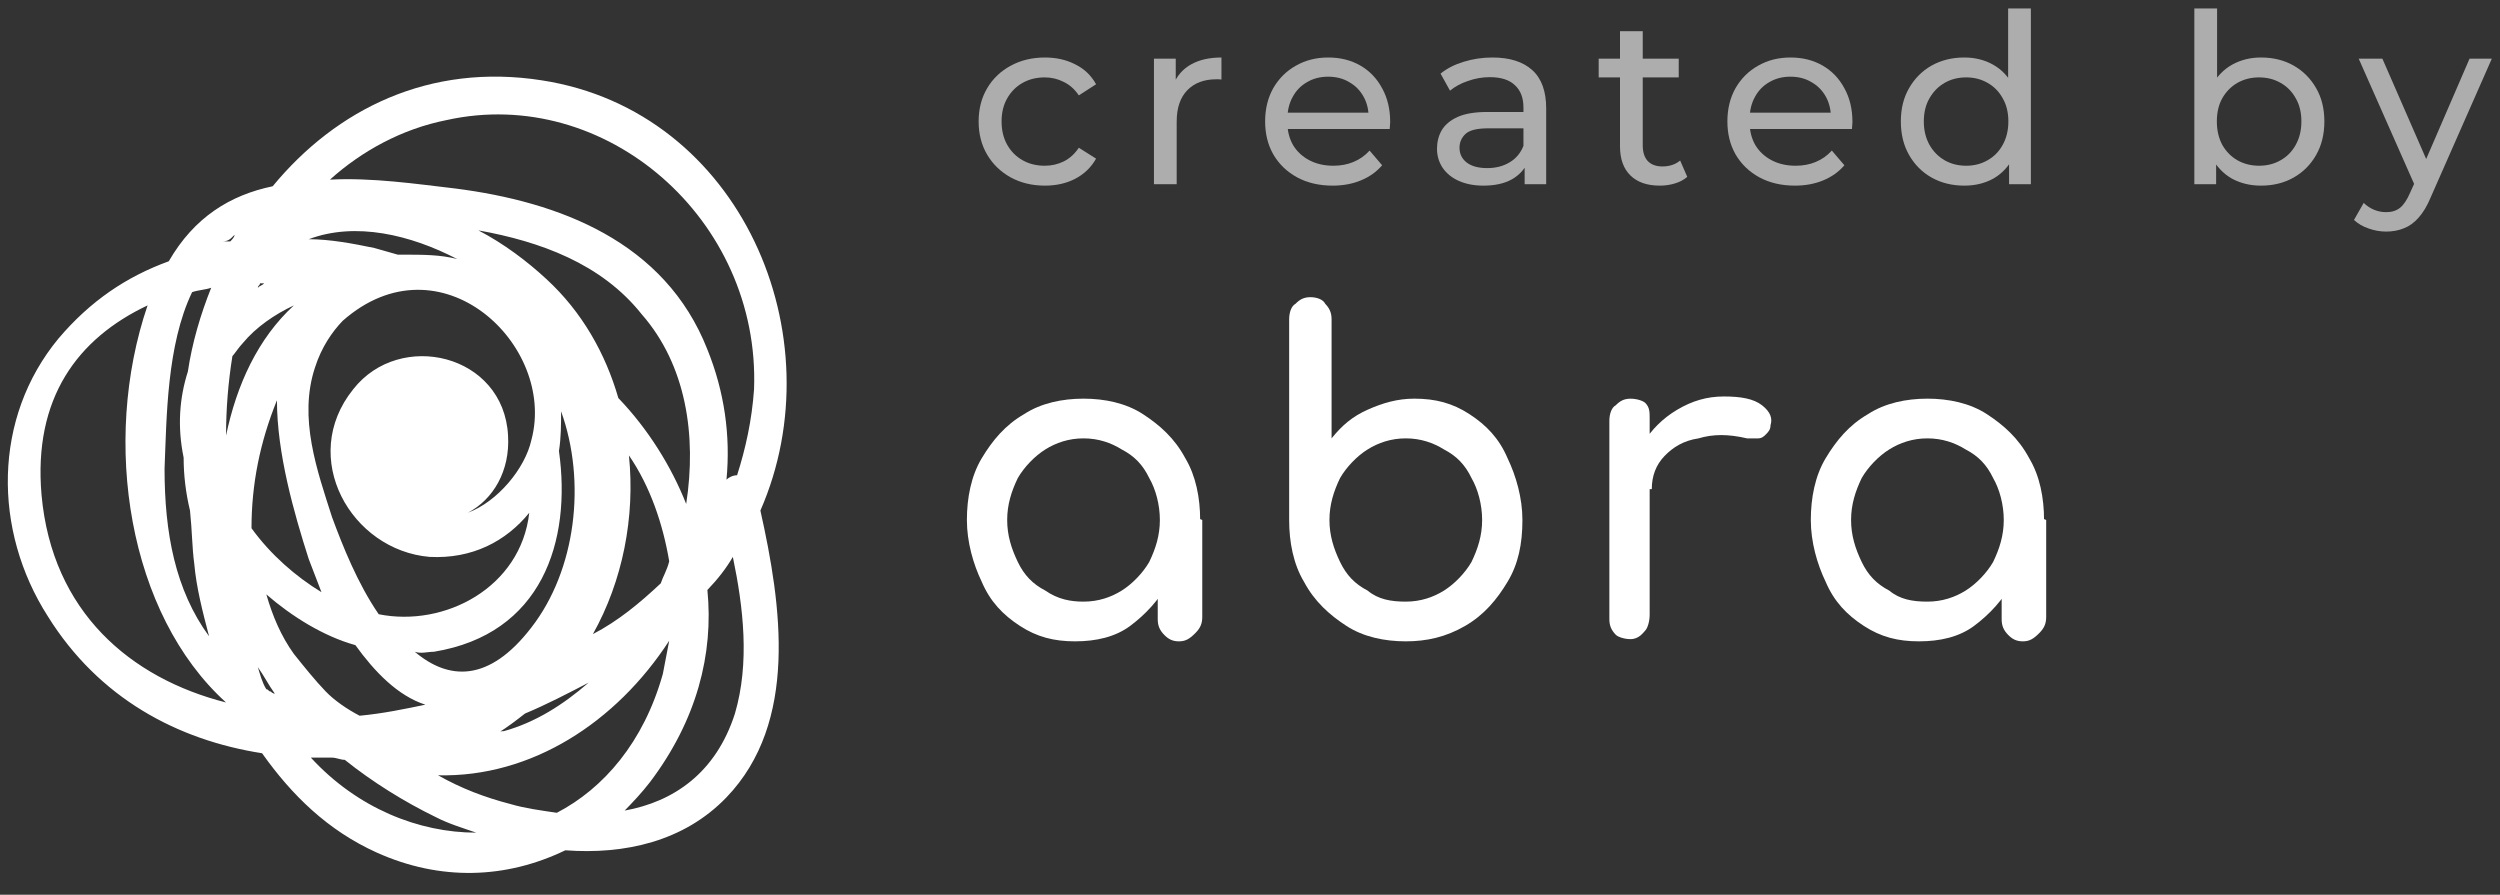 <svg width="95" height="34" viewBox="0 0 95 34" fill="none" xmlns="http://www.w3.org/2000/svg">
<rect x="0" y="0" width="95" height="34" fill="#333333" stroke="none"/>
<path d="M40.852 24.371C40.046 24.371 39.401 24.203 38.757 23.784C38.112 23.365 37.629 22.862 37.306 22.108C36.984 21.437 36.742 20.599 36.742 19.76C36.742 18.922 36.903 18.084 37.306 17.413C37.709 16.742 38.193 16.155 38.918 15.736C39.562 15.317 40.368 15.149 41.174 15.149C41.98 15.149 42.785 15.317 43.43 15.736C44.075 16.155 44.639 16.658 45.042 17.413C45.444 18.084 45.606 18.922 45.606 19.76H44.961C44.961 20.682 44.8 21.437 44.397 22.108C44.075 22.778 43.511 23.365 42.947 23.784C42.383 24.203 41.657 24.371 40.852 24.371ZM41.174 22.862C41.738 22.862 42.221 22.694 42.624 22.443C43.027 22.191 43.43 21.772 43.672 21.353C43.914 20.85 44.075 20.347 44.075 19.76C44.075 19.173 43.914 18.587 43.672 18.167C43.43 17.664 43.108 17.329 42.624 17.078C42.221 16.826 41.738 16.658 41.174 16.658C40.61 16.658 40.126 16.826 39.724 17.078C39.321 17.329 38.918 17.748 38.676 18.167C38.434 18.67 38.273 19.173 38.273 19.76C38.273 20.347 38.434 20.85 38.676 21.353C38.918 21.856 39.24 22.191 39.724 22.443C40.207 22.778 40.691 22.862 41.174 22.862ZM44.8 24.371C44.558 24.371 44.397 24.287 44.236 24.12C44.075 23.952 43.994 23.784 43.994 23.533V20.934L44.316 19.173L45.686 19.76V23.449C45.686 23.7 45.606 23.868 45.444 24.036C45.203 24.287 45.042 24.371 44.8 24.371Z" fill="white"/>
<path d="M53.42 24.371C52.614 24.371 51.809 24.203 51.164 23.784C50.519 23.365 49.955 22.862 49.552 22.108C49.149 21.437 48.988 20.599 48.988 19.76V12.131C48.988 11.88 49.069 11.628 49.23 11.544C49.391 11.377 49.552 11.293 49.794 11.293C50.036 11.293 50.278 11.377 50.358 11.544C50.519 11.712 50.6 11.88 50.6 12.131V16.658C51.003 16.155 51.406 15.82 51.97 15.569C52.534 15.317 53.098 15.149 53.742 15.149C54.548 15.149 55.193 15.317 55.837 15.736C56.482 16.155 56.966 16.658 57.288 17.413C57.61 18.084 57.852 18.922 57.852 19.76C57.852 20.682 57.691 21.437 57.288 22.108C56.885 22.778 56.401 23.365 55.676 23.784C54.951 24.203 54.226 24.371 53.42 24.371ZM53.42 22.862C53.984 22.862 54.468 22.694 54.87 22.443C55.273 22.191 55.676 21.772 55.918 21.353C56.16 20.85 56.321 20.347 56.321 19.76C56.321 19.173 56.16 18.587 55.918 18.167C55.676 17.664 55.354 17.329 54.87 17.078C54.468 16.826 53.984 16.658 53.42 16.658C52.856 16.658 52.373 16.826 51.97 17.078C51.567 17.329 51.164 17.748 50.922 18.167C50.68 18.67 50.519 19.173 50.519 19.76C50.519 20.347 50.68 20.85 50.922 21.353C51.164 21.856 51.486 22.191 51.97 22.443C52.373 22.778 52.856 22.862 53.42 22.862Z" fill="white"/>
<path d="M61.962 24.287C61.72 24.287 61.479 24.203 61.398 24.119C61.237 23.952 61.156 23.784 61.156 23.533V15.988C61.156 15.737 61.237 15.485 61.398 15.401C61.559 15.234 61.72 15.15 61.962 15.15C62.204 15.15 62.446 15.234 62.526 15.317C62.687 15.485 62.687 15.653 62.687 15.904V23.365C62.687 23.616 62.607 23.868 62.526 23.952C62.446 24.036 62.284 24.287 61.962 24.287ZM61.962 18.587C61.962 17.916 62.123 17.329 62.446 16.826C62.768 16.323 63.171 15.904 63.735 15.569C64.299 15.234 64.863 15.066 65.507 15.066C66.152 15.066 66.635 15.15 66.958 15.401C67.28 15.653 67.361 15.904 67.28 16.156C67.28 16.323 67.2 16.407 67.119 16.491C67.038 16.575 66.958 16.659 66.797 16.659C66.716 16.659 66.555 16.659 66.394 16.659C65.669 16.491 65.105 16.491 64.54 16.659C63.977 16.742 63.574 16.994 63.251 17.329C62.929 17.665 62.768 18.084 62.768 18.587H61.962Z" fill="white"/>
<path d="M72.92 24.371C72.114 24.371 71.47 24.203 70.825 23.784C70.18 23.365 69.697 22.862 69.375 22.108C69.052 21.437 68.811 20.599 68.811 19.76C68.811 18.922 68.972 18.084 69.375 17.413C69.778 16.742 70.261 16.155 70.986 15.736C71.631 15.317 72.437 15.149 73.242 15.149C74.048 15.149 74.854 15.317 75.499 15.736C76.143 16.155 76.707 16.658 77.11 17.413C77.513 18.084 77.674 18.922 77.674 19.76H77.03C77.03 20.682 76.868 21.437 76.466 22.108C76.143 22.778 75.579 23.365 75.015 23.784C74.451 24.203 73.726 24.371 72.92 24.371ZM73.242 22.862C73.806 22.862 74.29 22.694 74.693 22.443C75.096 22.191 75.499 21.772 75.74 21.353C75.982 20.85 76.143 20.347 76.143 19.76C76.143 19.173 75.982 18.587 75.74 18.167C75.499 17.664 75.176 17.329 74.693 17.078C74.29 16.826 73.806 16.658 73.242 16.658C72.678 16.658 72.195 16.826 71.792 17.078C71.389 17.329 70.986 17.748 70.744 18.167C70.503 18.67 70.341 19.173 70.341 19.76C70.341 20.347 70.503 20.85 70.744 21.353C70.986 21.856 71.308 22.191 71.792 22.443C72.195 22.778 72.678 22.862 73.242 22.862ZM76.868 24.371C76.627 24.371 76.466 24.287 76.304 24.12C76.143 23.952 76.063 23.784 76.063 23.533V20.934L76.385 19.173L77.755 19.76V23.449C77.755 23.7 77.674 23.868 77.513 24.036C77.271 24.287 77.11 24.371 76.868 24.371Z" fill="white"/>
<path d="M39.708 7.054C39.221 7.054 38.786 6.949 38.403 6.739C38.025 6.529 37.727 6.241 37.511 5.875C37.295 5.509 37.188 5.089 37.188 4.615C37.188 4.141 37.295 3.721 37.511 3.355C37.727 2.989 38.025 2.704 38.403 2.5C38.786 2.29 39.221 2.185 39.708 2.185C40.139 2.185 40.523 2.272 40.859 2.446C41.202 2.614 41.465 2.866 41.651 3.202L40.995 3.625C40.839 3.391 40.647 3.22 40.419 3.112C40.197 2.998 39.956 2.941 39.699 2.941C39.386 2.941 39.108 3.01 38.861 3.148C38.615 3.286 38.42 3.481 38.276 3.733C38.133 3.979 38.06 4.273 38.06 4.615C38.06 4.957 38.133 5.254 38.276 5.506C38.42 5.758 38.615 5.953 38.861 6.091C39.108 6.229 39.386 6.298 39.699 6.298C39.956 6.298 40.197 6.244 40.419 6.136C40.647 6.022 40.839 5.848 40.995 5.614L41.651 6.028C41.465 6.358 41.202 6.613 40.859 6.793C40.523 6.967 40.139 7.054 39.708 7.054Z" fill="white" fill-opacity="0.6"/>
<path d="M43.85 7V2.23H44.678V3.526L44.597 3.202C44.729 2.872 44.951 2.62 45.263 2.446C45.575 2.272 45.959 2.185 46.415 2.185V3.022C46.379 3.016 46.343 3.013 46.307 3.013C46.277 3.013 46.247 3.013 46.217 3.013C45.755 3.013 45.389 3.151 45.119 3.427C44.849 3.703 44.714 4.102 44.714 4.624V7H43.85Z" fill="white" fill-opacity="0.6"/>
<path d="M50.64 7.054C50.13 7.054 49.68 6.949 49.29 6.739C48.906 6.529 48.606 6.241 48.39 5.875C48.18 5.509 48.075 5.089 48.075 4.615C48.075 4.141 48.177 3.721 48.381 3.355C48.591 2.989 48.876 2.704 49.236 2.5C49.602 2.29 50.013 2.185 50.469 2.185C50.931 2.185 51.339 2.287 51.693 2.491C52.047 2.695 52.323 2.983 52.521 3.355C52.725 3.721 52.827 4.15 52.827 4.642C52.827 4.678 52.824 4.72 52.818 4.768C52.818 4.816 52.815 4.861 52.809 4.903H48.75V4.282H52.359L52.008 4.498C52.014 4.192 51.951 3.919 51.819 3.679C51.687 3.439 51.504 3.253 51.27 3.121C51.042 2.983 50.775 2.914 50.469 2.914C50.169 2.914 49.902 2.983 49.668 3.121C49.434 3.253 49.251 3.442 49.119 3.688C48.987 3.928 48.921 4.204 48.921 4.516V4.66C48.921 4.978 48.993 5.263 49.137 5.515C49.287 5.761 49.494 5.953 49.758 6.091C50.022 6.229 50.325 6.298 50.667 6.298C50.949 6.298 51.204 6.25 51.432 6.154C51.666 6.058 51.87 5.914 52.044 5.722L52.521 6.28C52.305 6.532 52.035 6.724 51.711 6.856C51.393 6.988 51.036 7.054 50.64 7.054Z" fill="white" fill-opacity="0.6"/>
<path d="M57.936 7V5.992L57.891 5.803V4.084C57.891 3.718 57.783 3.436 57.567 3.238C57.357 3.034 57.039 2.932 56.613 2.932C56.331 2.932 56.055 2.98 55.785 3.076C55.515 3.166 55.287 3.289 55.101 3.445L54.741 2.797C54.987 2.599 55.281 2.449 55.623 2.347C55.971 2.239 56.334 2.185 56.712 2.185C57.366 2.185 57.87 2.344 58.224 2.662C58.578 2.98 58.755 3.466 58.755 4.12V7H57.936ZM56.37 7.054C56.016 7.054 55.704 6.994 55.434 6.874C55.17 6.754 54.966 6.589 54.822 6.379C54.678 6.163 54.606 5.92 54.606 5.65C54.606 5.392 54.666 5.158 54.786 4.948C54.912 4.738 55.113 4.57 55.389 4.444C55.671 4.318 56.049 4.255 56.523 4.255H58.035V4.876H56.559C56.127 4.876 55.836 4.948 55.686 5.092C55.536 5.236 55.461 5.41 55.461 5.614C55.461 5.848 55.554 6.037 55.74 6.181C55.926 6.319 56.184 6.388 56.514 6.388C56.838 6.388 57.12 6.316 57.36 6.172C57.606 6.028 57.783 5.818 57.891 5.542L58.062 6.136C57.948 6.418 57.747 6.643 57.459 6.811C57.171 6.973 56.808 7.054 56.37 7.054Z" fill="white" fill-opacity="0.6"/>
<path d="M63.072 7.054C62.592 7.054 62.22 6.925 61.956 6.667C61.692 6.409 61.56 6.04 61.56 5.56V1.186H62.424V5.524C62.424 5.782 62.487 5.98 62.613 6.118C62.745 6.256 62.931 6.325 63.171 6.325C63.441 6.325 63.666 6.25 63.846 6.1L64.116 6.721C63.984 6.835 63.825 6.919 63.639 6.973C63.459 7.027 63.27 7.054 63.072 7.054ZM60.75 2.941V2.23H63.792V2.941H60.75Z" fill="white" fill-opacity="0.6"/>
<path d="M68.206 7.054C67.696 7.054 67.246 6.949 66.856 6.739C66.472 6.529 66.172 6.241 65.956 5.875C65.746 5.509 65.641 5.089 65.641 4.615C65.641 4.141 65.743 3.721 65.947 3.355C66.157 2.989 66.442 2.704 66.802 2.5C67.168 2.29 67.579 2.185 68.035 2.185C68.497 2.185 68.905 2.287 69.259 2.491C69.613 2.695 69.889 2.983 70.087 3.355C70.291 3.721 70.393 4.15 70.393 4.642C70.393 4.678 70.39 4.72 70.384 4.768C70.384 4.816 70.381 4.861 70.375 4.903H66.316V4.282H69.925L69.574 4.498C69.58 4.192 69.517 3.919 69.385 3.679C69.253 3.439 69.07 3.253 68.836 3.121C68.608 2.983 68.341 2.914 68.035 2.914C67.735 2.914 67.468 2.983 67.234 3.121C67 3.253 66.817 3.442 66.685 3.688C66.553 3.928 66.487 4.204 66.487 4.516V4.66C66.487 4.978 66.559 5.263 66.703 5.515C66.853 5.761 67.06 5.953 67.324 6.091C67.588 6.229 67.891 6.298 68.233 6.298C68.515 6.298 68.77 6.25 68.998 6.154C69.232 6.058 69.436 5.914 69.61 5.722L70.087 6.28C69.871 6.532 69.601 6.724 69.277 6.856C68.959 6.988 68.602 7.054 68.206 7.054Z" fill="white" fill-opacity="0.6"/>
<path d="M74.644 7.054C74.182 7.054 73.768 6.952 73.402 6.748C73.042 6.544 72.757 6.259 72.547 5.893C72.337 5.527 72.232 5.101 72.232 4.615C72.232 4.129 72.337 3.706 72.547 3.346C72.757 2.98 73.042 2.695 73.402 2.491C73.768 2.287 74.182 2.185 74.644 2.185C75.046 2.185 75.409 2.275 75.733 2.455C76.057 2.635 76.315 2.905 76.507 3.265C76.705 3.625 76.804 4.075 76.804 4.615C76.804 5.155 76.708 5.605 76.516 5.965C76.33 6.325 76.075 6.598 75.751 6.784C75.427 6.964 75.058 7.054 74.644 7.054ZM74.716 6.298C75.016 6.298 75.286 6.229 75.526 6.091C75.772 5.953 75.964 5.758 76.102 5.506C76.246 5.248 76.318 4.951 76.318 4.615C76.318 4.273 76.246 3.979 76.102 3.733C75.964 3.481 75.772 3.286 75.526 3.148C75.286 3.01 75.016 2.941 74.716 2.941C74.41 2.941 74.137 3.01 73.897 3.148C73.657 3.286 73.465 3.481 73.321 3.733C73.177 3.979 73.105 4.273 73.105 4.615C73.105 4.951 73.177 5.248 73.321 5.506C73.465 5.758 73.657 5.953 73.897 6.091C74.137 6.229 74.41 6.298 74.716 6.298ZM76.345 7V5.713L76.399 4.606L76.309 3.499V0.322H77.173V7H76.345Z" fill="white" fill-opacity="0.6"/>
<path d="M85.914 7.054C85.506 7.054 85.137 6.964 84.807 6.784C84.483 6.598 84.225 6.325 84.033 5.965C83.847 5.605 83.754 5.155 83.754 4.615C83.754 4.075 83.85 3.625 84.042 3.265C84.24 2.905 84.501 2.635 84.825 2.455C85.155 2.275 85.518 2.185 85.914 2.185C86.382 2.185 86.796 2.287 87.156 2.491C87.516 2.695 87.801 2.98 88.011 3.346C88.221 3.706 88.326 4.129 88.326 4.615C88.326 5.101 88.221 5.527 88.011 5.893C87.801 6.259 87.516 6.544 87.156 6.748C86.796 6.952 86.382 7.054 85.914 7.054ZM83.385 7V0.322H84.249V3.499L84.159 4.606L84.213 5.713V7H83.385ZM85.842 6.298C86.148 6.298 86.421 6.229 86.661 6.091C86.907 5.953 87.099 5.758 87.237 5.506C87.381 5.248 87.453 4.951 87.453 4.615C87.453 4.273 87.381 3.979 87.237 3.733C87.099 3.481 86.907 3.286 86.661 3.148C86.421 3.01 86.148 2.941 85.842 2.941C85.542 2.941 85.269 3.01 85.023 3.148C84.783 3.286 84.591 3.481 84.447 3.733C84.309 3.979 84.24 4.273 84.24 4.615C84.24 4.951 84.309 5.248 84.447 5.506C84.591 5.758 84.783 5.953 85.023 6.091C85.269 6.229 85.542 6.298 85.842 6.298Z" fill="white" fill-opacity="0.6"/>
<path d="M90.675 8.8C90.447 8.8 90.225 8.761 90.009 8.683C89.793 8.611 89.607 8.503 89.451 8.359L89.82 7.711C89.94 7.825 90.072 7.912 90.216 7.972C90.36 8.032 90.513 8.062 90.675 8.062C90.885 8.062 91.059 8.008 91.197 7.9C91.335 7.792 91.464 7.6 91.584 7.324L91.881 6.667L91.971 6.559L93.843 2.23H94.689L92.376 7.477C92.238 7.813 92.082 8.077 91.908 8.269C91.74 8.461 91.554 8.596 91.35 8.674C91.146 8.758 90.921 8.8 90.675 8.8ZM91.809 7.153L89.631 2.23H90.531L92.385 6.478L91.809 7.153Z" fill="white" fill-opacity="0.6"/>
<path d="M20.596 3.054C16.325 2.383 12.78 4.144 10.362 7.078C8.751 7.413 7.381 8.251 6.414 9.928C4.802 10.515 3.433 11.437 2.224 12.862C-0.274 15.88 -0.274 20.156 1.821 23.425C3.755 26.527 6.736 28.12 9.959 28.623C11.088 30.216 12.457 31.557 14.311 32.395C16.728 33.485 19.226 33.401 21.482 32.311C23.738 32.479 25.994 31.976 27.606 30.299C30.346 27.449 29.701 23.006 28.895 19.401C31.796 12.778 28.17 4.228 20.596 3.054ZM16.97 4.563C23.013 3.222 28.895 8.335 28.654 14.79C28.573 15.964 28.331 17.054 28.009 18.06C27.848 18.06 27.686 18.144 27.606 18.227C27.767 16.551 27.525 14.874 26.881 13.281C25.269 9.174 21.24 7.665 17.292 7.162C15.842 6.994 14.149 6.742 12.538 6.826C13.747 5.737 15.278 4.898 16.97 4.563ZM21.16 30.886C20.596 30.802 19.951 30.719 19.387 30.551C18.42 30.299 17.534 29.964 16.647 29.461C20.193 29.545 23.416 27.449 25.43 24.347C25.35 24.767 25.269 25.186 25.189 25.605C24.463 28.204 22.932 29.964 21.16 30.886ZM7.3 11.102C7.542 11.018 7.784 11.018 8.026 10.934C7.623 11.94 7.3 13.03 7.139 14.12C6.817 15.126 6.736 16.216 6.978 17.389C6.978 18.06 7.059 18.73 7.22 19.401C7.3 20.156 7.3 20.826 7.381 21.413C7.462 22.335 7.703 23.258 7.945 24.18C6.656 22.419 6.253 20.239 6.253 17.808C6.333 15.88 6.333 13.114 7.3 11.102ZM10.121 26.192C9.959 25.94 9.879 25.605 9.798 25.353C10.04 25.689 10.201 26.024 10.443 26.359C10.362 26.359 10.282 26.275 10.282 26.275C10.201 26.275 10.201 26.192 10.121 26.192ZM25.108 22.168C24.302 22.922 23.497 23.593 22.53 24.096C23.658 22.084 24.141 19.653 23.899 17.305C24.705 18.479 25.189 19.904 25.43 21.329C25.35 21.665 25.189 21.916 25.108 22.168ZM12.377 26.275C11.974 25.856 11.571 25.353 11.168 24.85C10.685 24.18 10.362 23.425 10.121 22.587C11.088 23.425 12.296 24.18 13.505 24.515C14.23 25.521 15.116 26.443 16.164 26.778C15.358 26.946 14.552 27.114 13.666 27.198C13.182 26.946 12.699 26.611 12.377 26.275ZM9.234 13.03C9.718 12.443 10.443 11.94 11.168 11.605C9.798 12.862 8.993 14.623 8.59 16.551C8.59 15.545 8.67 14.539 8.831 13.533C8.912 13.449 9.073 13.198 9.234 13.03ZM14.391 23.341C13.585 22.168 13.021 20.742 12.618 19.653C12.055 17.892 11.329 15.88 11.974 13.952C12.216 13.198 12.618 12.611 13.021 12.192C16.728 8.922 21.16 13.114 20.193 16.719C19.951 17.808 18.904 19.066 17.776 19.485C18.742 18.982 19.387 17.892 19.306 16.551C19.145 13.449 15.197 12.527 13.424 14.79C11.329 17.389 13.344 20.91 16.325 21.162C17.937 21.245 19.226 20.575 20.112 19.485C19.79 22.335 16.889 23.844 14.391 23.341ZM10.524 15.21C10.524 17.221 11.168 19.485 11.732 21.245C11.893 21.665 12.055 22.084 12.216 22.503C11.249 21.916 10.282 21.078 9.557 20.072C9.557 18.395 9.879 16.802 10.524 15.21ZM16.486 24.767C20.596 24.096 21.724 20.575 21.24 17.138C21.321 16.635 21.321 16.132 21.321 15.629C22.288 18.311 21.885 21.665 20.193 23.844C18.581 25.94 17.05 25.856 15.761 24.767C16.003 24.85 16.244 24.767 16.486 24.767ZM10.04 10.767C9.959 10.85 9.879 10.85 9.798 10.934C9.798 10.85 9.879 10.85 9.879 10.767C9.879 10.767 9.959 10.767 10.04 10.767ZM15.278 9.677C15.197 9.677 15.197 9.677 15.116 9.677C14.794 9.593 14.552 9.509 14.23 9.425C13.424 9.257 12.538 9.09 11.732 9.09C13.505 8.419 15.6 8.922 17.373 9.844C16.728 9.677 16.083 9.677 15.278 9.677ZM19.951 27.114C20.757 26.778 21.563 26.359 22.368 25.94C21.401 26.778 20.354 27.449 19.145 27.784C19.065 27.784 18.984 27.784 18.904 27.868C19.306 27.617 19.629 27.365 19.951 27.114ZM26.075 19.15C25.511 17.724 24.625 16.299 23.497 15.126C23.013 13.449 22.127 11.856 20.757 10.599C20.032 9.928 19.145 9.257 18.178 8.754C20.515 9.174 22.852 10.012 24.383 11.94C26.075 13.868 26.478 16.551 26.075 19.15ZM27.364 19.15C27.364 19.15 27.445 19.15 27.364 19.15C27.364 19.233 27.364 19.233 27.364 19.233V19.15ZM8.912 8.922C8.993 8.922 8.993 8.922 8.912 8.922C8.912 9.006 8.831 9.09 8.751 9.174C8.67 9.174 8.59 9.174 8.428 9.174C8.67 9.174 8.751 9.09 8.912 8.922ZM1.579 18.814C1.257 15.126 2.949 12.862 5.608 11.605C3.836 16.802 4.883 23.341 8.59 26.695C4.964 25.773 1.982 23.258 1.579 18.814ZM11.813 28.79C12.055 28.79 12.377 28.79 12.618 28.79C12.78 28.79 12.941 28.874 13.102 28.874C14.149 29.713 15.358 30.467 16.567 31.054C17.05 31.305 17.614 31.473 18.098 31.641C15.922 31.641 13.585 30.719 11.813 28.79ZM27.928 27.114C27.203 29.377 25.591 30.467 23.738 30.802C24.061 30.467 24.383 30.132 24.705 29.713C26.478 27.365 27.122 24.85 26.881 22.419C27.284 22 27.606 21.581 27.848 21.162C28.251 23.09 28.492 25.186 27.928 27.114Z" fill="white"/>
<path d="M16.245 19.82C17.714 19.82 18.904 18.582 18.904 17.054C18.904 15.526 17.714 14.287 16.245 14.287C14.776 14.287 13.586 15.526 13.586 17.054C13.586 18.582 14.776 19.82 16.245 19.82Z" fill="white"/>
</svg>
